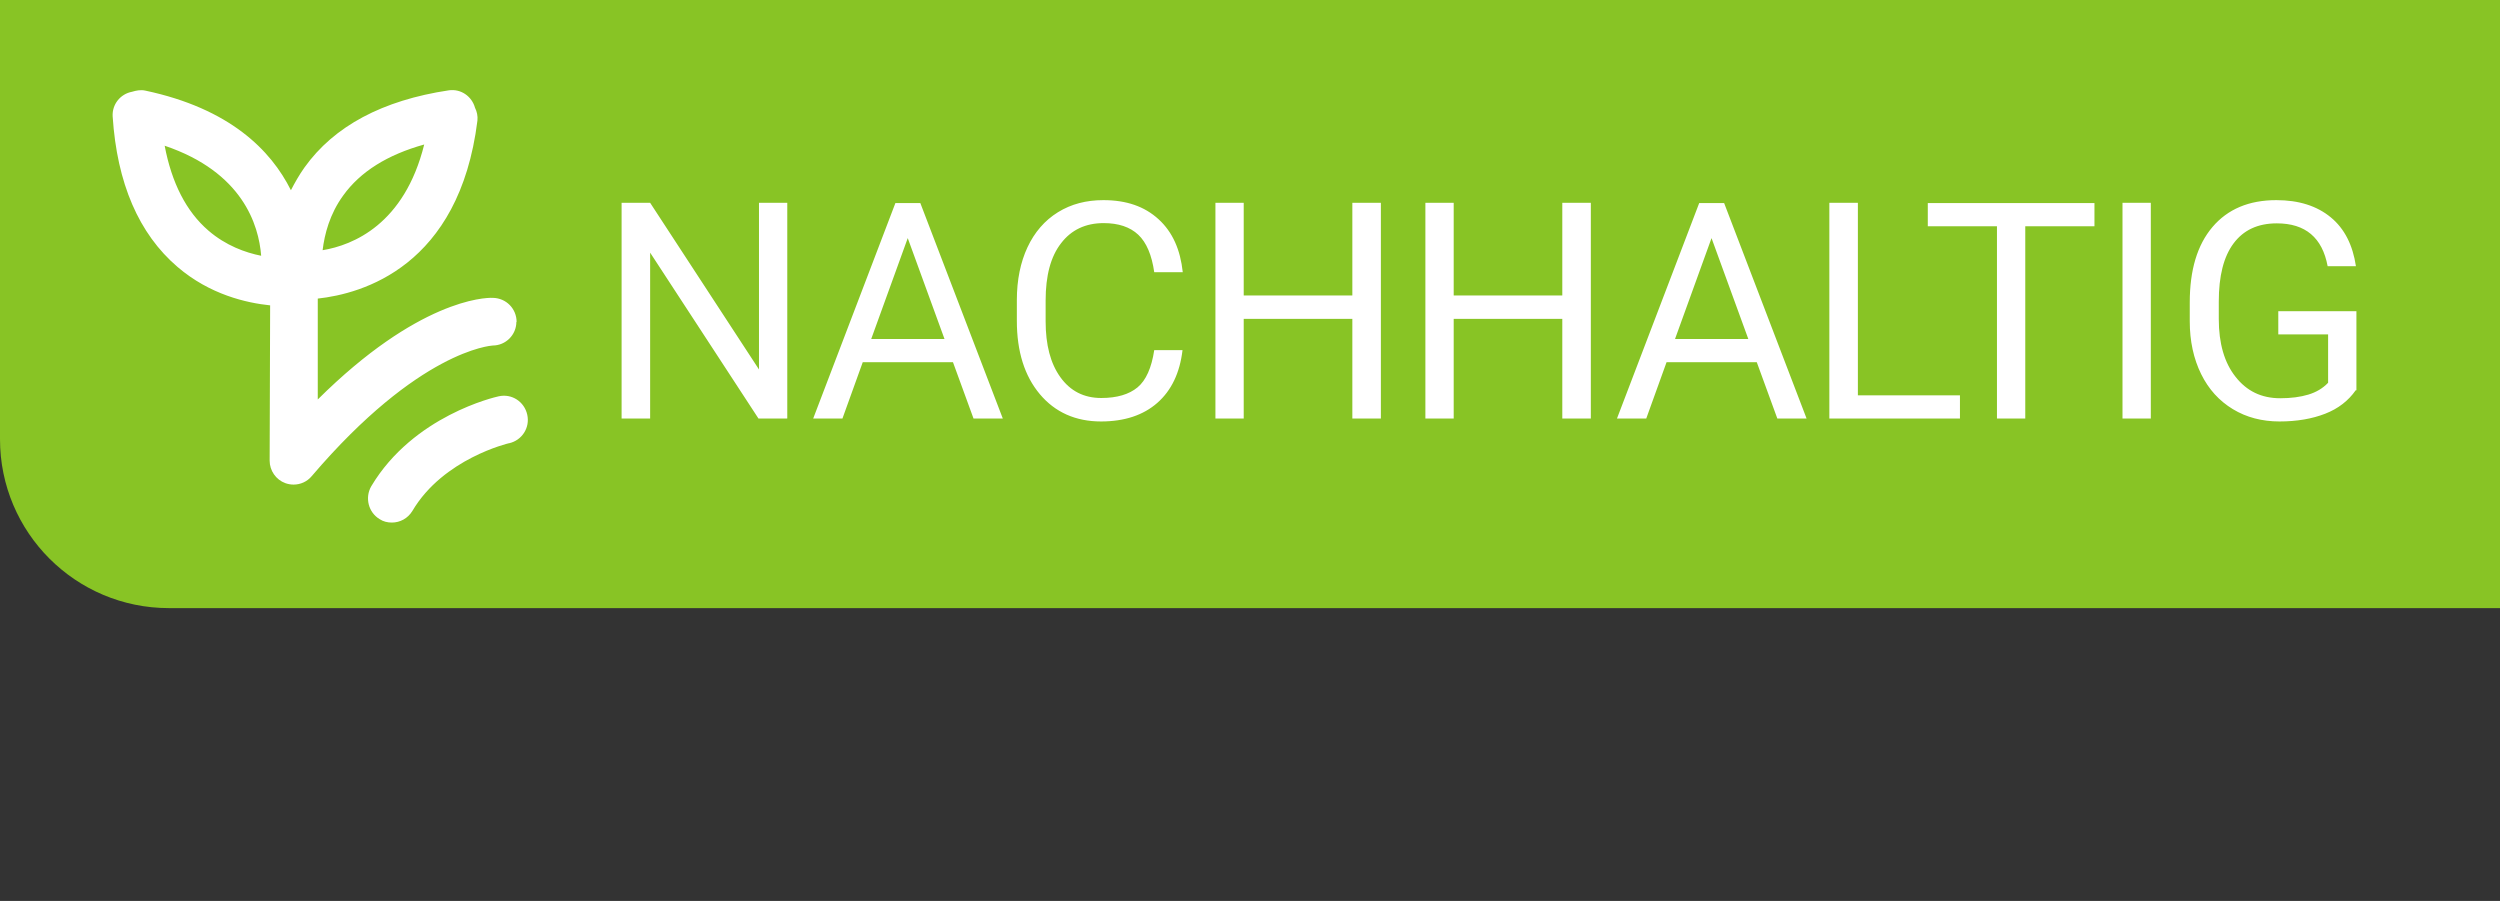<svg width="111" height="40" viewBox="0 0 111 40" fill="none" xmlns="http://www.w3.org/2000/svg">
<rect x="0" y="0" width="111" height="40" fill="#333333" stroke="none"/>
<path d="M0 0H111V27H7.5C3.358 27 0 23.642 0 19.5V0Z" fill="#88C425"/>
<path d="M22.938 14.299C22.938 13.708 22.476 13.236 21.885 13.225C21.498 13.204 18.545 13.332 14.109 17.736V13.257C16.075 13.043 20.392 11.84 21.198 5.353C21.219 5.149 21.176 4.955 21.09 4.784C20.951 4.279 20.467 3.935 19.93 4.01C16.988 4.451 14.829 5.6 13.519 7.436C13.282 7.769 13.089 8.113 12.917 8.446C12.026 6.663 10.2 4.816 6.441 4.021C6.237 3.978 6.044 4.021 5.861 4.075C5.346 4.171 4.97 4.633 5.002 5.17C5.195 8.134 6.162 10.379 7.88 11.85C9.319 13.085 10.952 13.451 11.994 13.558L11.972 20.453C11.972 20.893 12.251 21.302 12.67 21.452C12.788 21.495 12.917 21.516 13.035 21.516C13.336 21.516 13.637 21.387 13.841 21.14C18.599 15.566 21.778 15.352 21.874 15.341C22.454 15.341 22.927 14.868 22.927 14.288L22.938 14.299ZM18.835 6.416C17.954 9.96 15.677 10.884 14.324 11.109C14.41 10.4 14.636 9.509 15.237 8.682C15.999 7.619 17.213 6.867 18.835 6.416ZM7.311 6.47C10.769 7.64 11.489 9.982 11.596 11.356C10.898 11.217 10.028 10.905 9.255 10.239C8.267 9.391 7.622 8.113 7.311 6.47ZM22.594 19.68C22.594 19.68 19.683 20.356 18.309 22.687C18.105 23.02 17.761 23.202 17.396 23.202C17.213 23.202 17.02 23.16 16.859 23.052C16.354 22.751 16.193 22.096 16.483 21.591C18.352 18.455 21.992 17.628 22.143 17.596C22.723 17.467 23.281 17.832 23.41 18.413C23.539 18.992 23.174 19.551 22.605 19.68H22.594ZM34.945 18.584H33.677L28.866 11.217V18.584H27.599V9.004H28.866L33.699 16.404V9.004H34.955V18.574L34.945 18.584ZM42.312 16.082H38.306L37.404 18.584H36.105L39.756 9.015H40.862L44.525 18.584H43.225L42.312 16.082ZM38.682 15.051H41.936L40.304 10.572L38.682 15.051ZM52.504 15.545C52.386 16.555 52.01 17.338 51.387 17.886C50.764 18.434 49.927 18.713 48.885 18.713C47.757 18.713 46.844 18.305 46.168 17.5C45.491 16.694 45.148 15.609 45.148 14.245V13.322C45.148 12.43 45.309 11.646 45.62 10.98C45.931 10.315 46.383 9.788 46.973 9.423C47.564 9.058 48.23 8.886 48.992 8.886C50.013 8.886 50.818 9.165 51.441 9.735C52.064 10.304 52.408 11.088 52.515 12.087H51.248C51.14 11.324 50.904 10.766 50.539 10.422C50.174 10.078 49.658 9.906 49.003 9.906C48.198 9.906 47.564 10.207 47.113 10.798C46.651 11.389 46.426 12.237 46.426 13.343V14.267C46.426 15.309 46.64 16.136 47.081 16.748C47.521 17.36 48.123 17.671 48.896 17.671C49.594 17.671 50.131 17.51 50.507 17.199C50.883 16.887 51.13 16.329 51.248 15.545H52.515H52.504ZM61.311 18.584H60.044V14.159H55.221V18.584H53.965V9.004H55.221V13.118H60.044V9.004H61.311V18.574V18.584ZM70.633 18.584H69.366V14.159H64.544V18.584H63.287V9.004H64.544V13.118H69.366V9.004H70.633V18.574V18.584ZM78.001 16.082H73.995L73.093 18.584H71.793L75.445 9.015H76.551L80.213 18.584H78.914L78.001 16.082ZM74.371 15.051H77.625L75.992 10.572L74.371 15.051ZM82.49 17.553H87.022V18.584H81.223V9.004H82.49V17.543V17.553ZM92.994 10.046H89.922V18.584H88.665V10.046H85.594V9.015H92.994V10.046ZM95.496 18.584H94.239V9.004H95.496V18.574V18.584ZM104.593 17.328C104.27 17.79 103.819 18.144 103.239 18.369C102.659 18.595 101.983 18.713 101.21 18.713C100.436 18.713 99.738 18.531 99.137 18.165C98.535 17.8 98.063 17.285 97.73 16.608C97.397 15.932 97.225 15.148 97.225 14.267V13.429C97.225 11.99 97.558 10.873 98.235 10.078C98.911 9.284 99.856 8.886 101.07 8.886C102.069 8.886 102.874 9.144 103.486 9.649C104.099 10.153 104.464 10.884 104.603 11.818H103.347C103.111 10.551 102.359 9.917 101.091 9.917C100.243 9.917 99.609 10.218 99.169 10.809C98.729 11.399 98.514 12.258 98.514 13.386V14.17C98.514 15.244 98.761 16.103 99.255 16.726C99.749 17.36 100.404 17.682 101.242 17.682C101.714 17.682 102.133 17.628 102.488 17.521C102.842 17.414 103.132 17.242 103.368 16.995V14.847H101.156V13.816H104.625V17.328H104.593Z" fill="white"/>
</svg>
